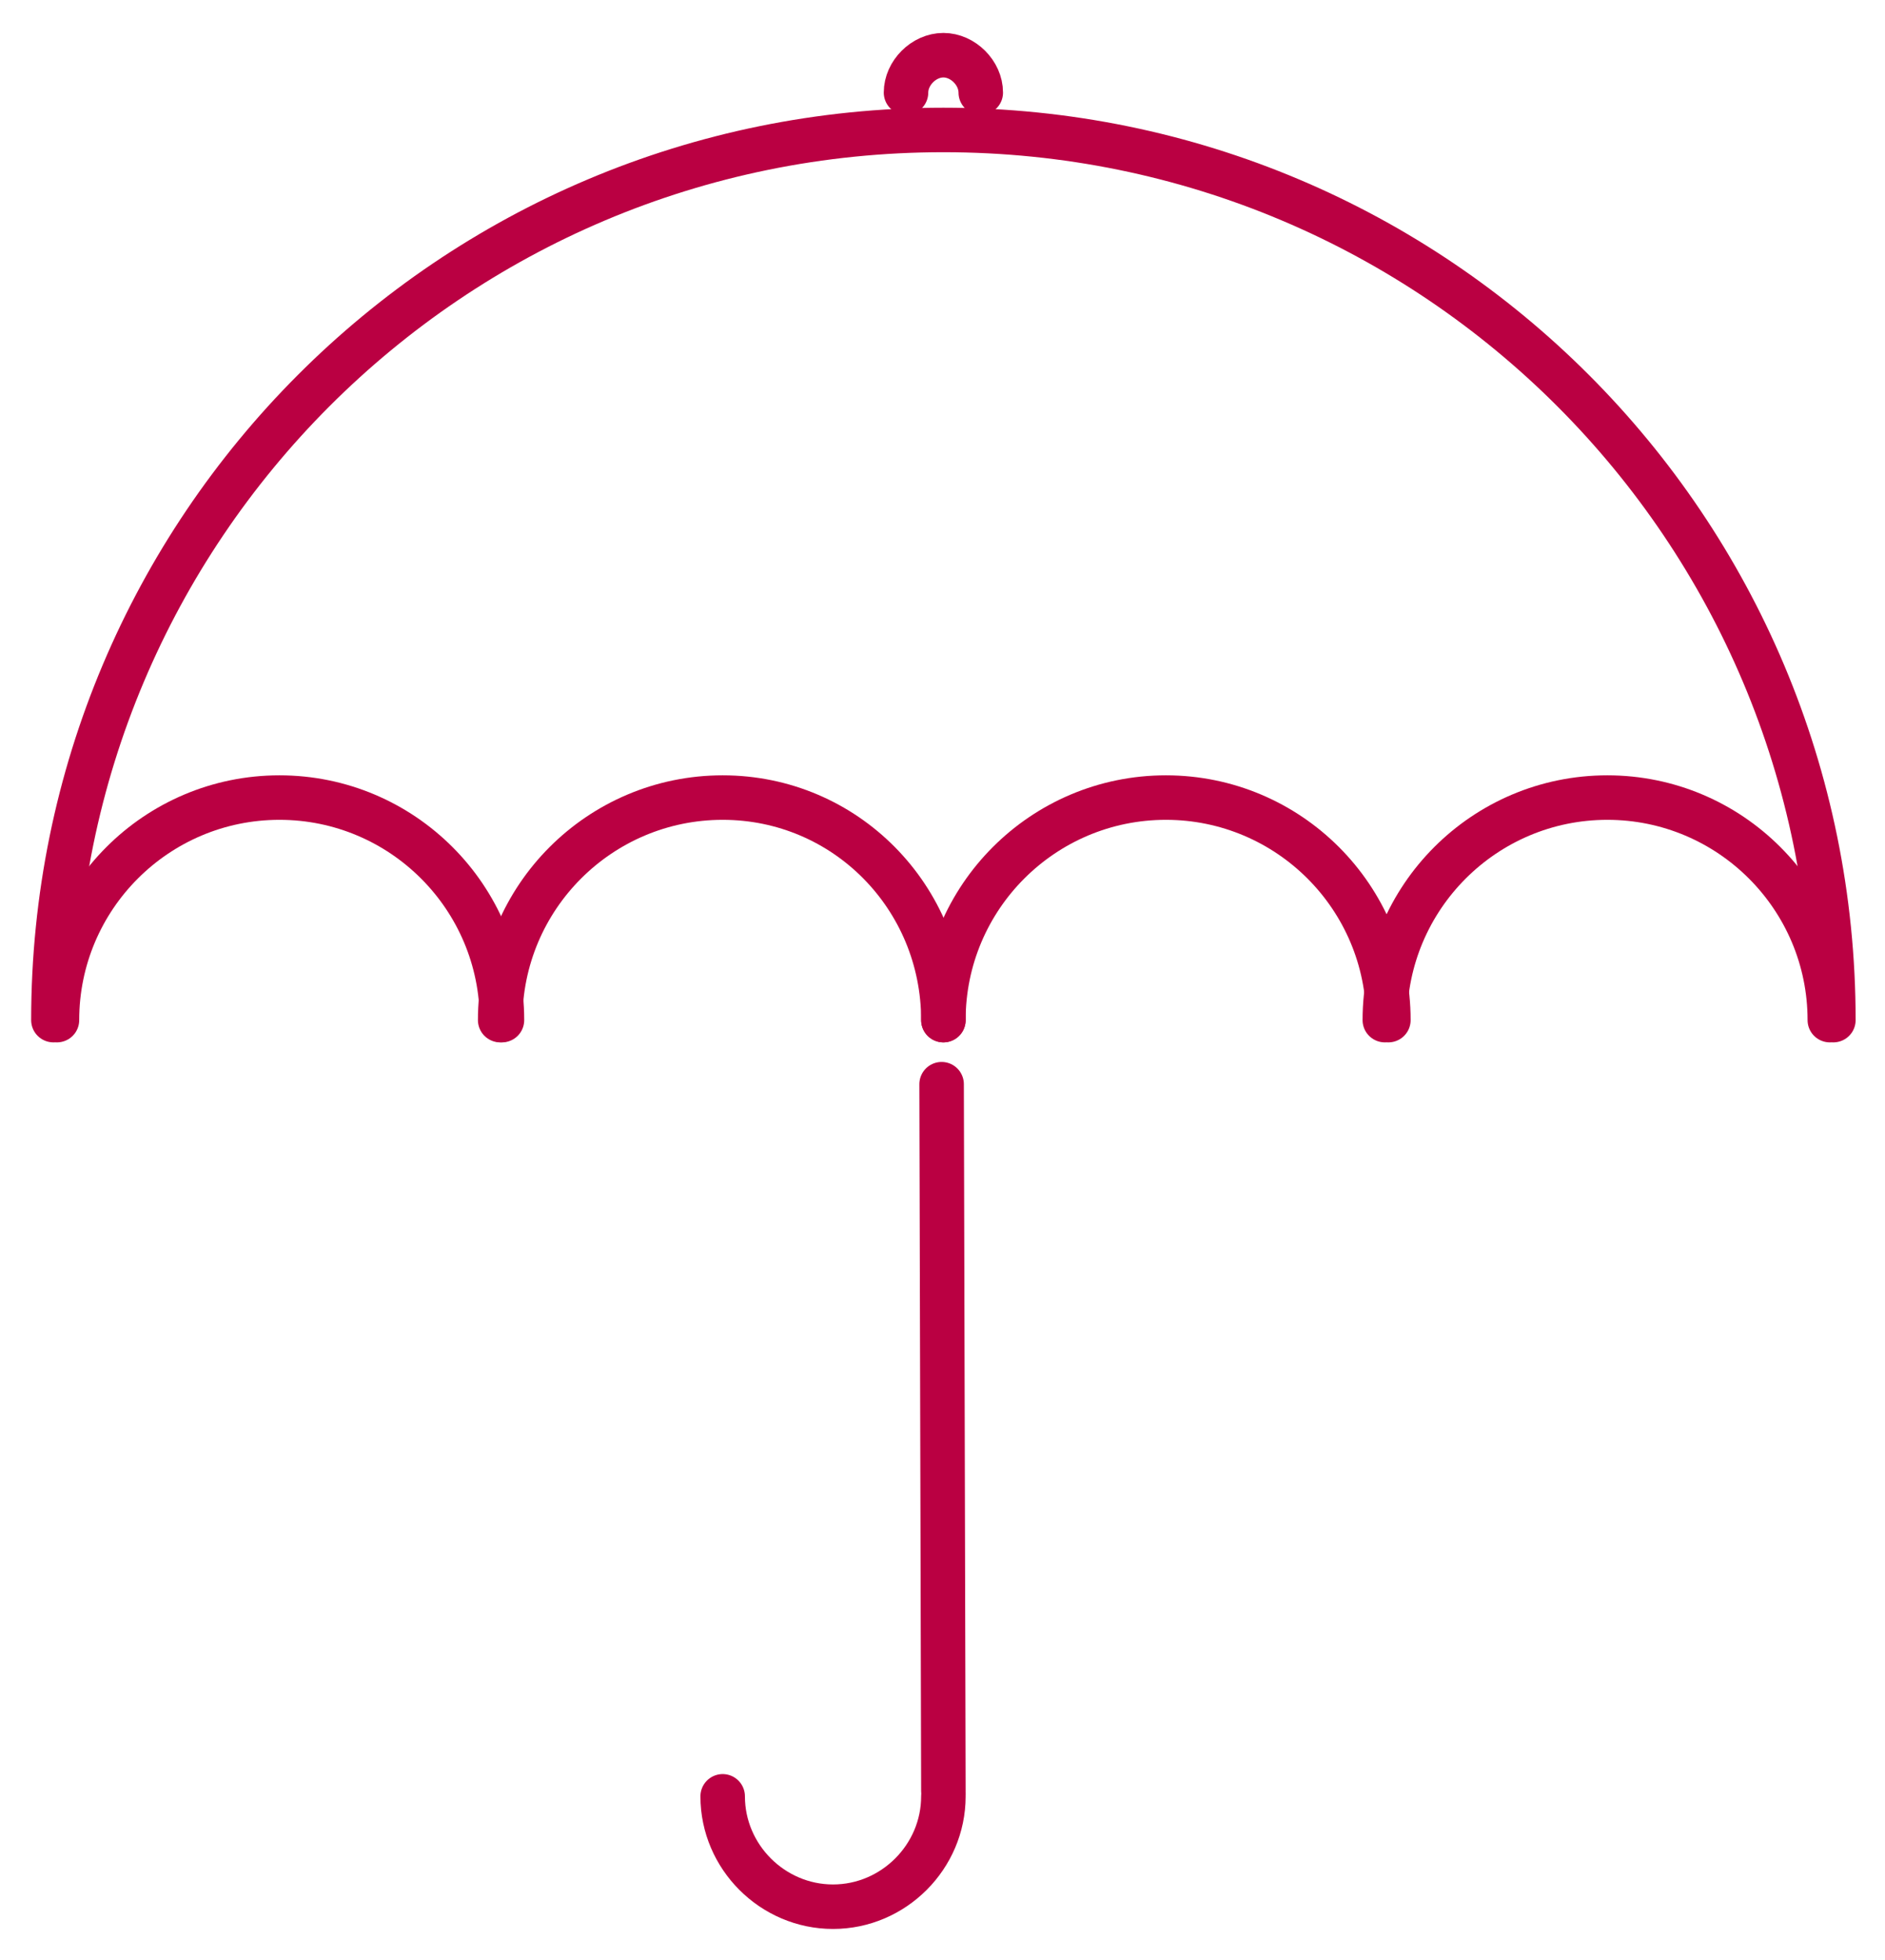 <?xml version="1.0" encoding="utf-8"?>
<!-- Generator: Adobe Illustrator 25.0.1, SVG Export Plug-In . SVG Version: 6.00 Build 0)  -->
<svg version="1.1" id="Layer_1" xmlns="http://www.w3.org/2000/svg" xmlns:xlink="http://www.w3.org/1999/xlink" x="0px" y="0px"
	 viewBox="0 0 105.9 110.1" style="enable-background:new 0 0 105.9 110.1;" xml:space="preserve">
<style type="text/css">
	.st0{fill:none;}
	.st1{fill:none;stroke:#BA0042;stroke-width:2.5;stroke-linecap:round;stroke-linejoin:round;stroke-miterlimit:10;}
</style>
<rect x="-193.7" y="540.1" class="st0" width="300" height="808"/>
<g>
	<path class="st1" d="M3,57.3c0-27.6,22.3-50,50-50s50,22.4,50,50"/>
	<path class="st1" d="M3.2,57.3c0-6.9,5.6-12.5,12.5-12.5s12.5,5.6,12.5,12.5"/>
	<path class="st1" d="M28.1,57.3c0-6.9,5.6-12.5,12.5-12.5S53,50.4,53,57.3"/>
	<path class="st1" d="M53,100.9c0,3.4-2.8,6.2-6.2,6.2c-3.4,0-6.2-2.8-6.2-6.2"/>
	<path class="st1" d="M53,57.3c0-6.9,5.6-12.5,12.5-12.5c6.9,0,12.5,5.6,12.5,12.5"/>
	<path class="st1" d="M77.8,57.3c0-6.9,5.6-12.5,12.5-12.5c6.9,0,12.5,5.6,12.5,12.5"/>
	<line class="st1" x1="52.9" y1="60.9" x2="53" y2="100.6"/>
	<path class="st1" d="M50.9,5.2c0-1.1,1-2.1,2.1-2.1s2.1,1,2.1,2.1"/>
</g>
</svg>
